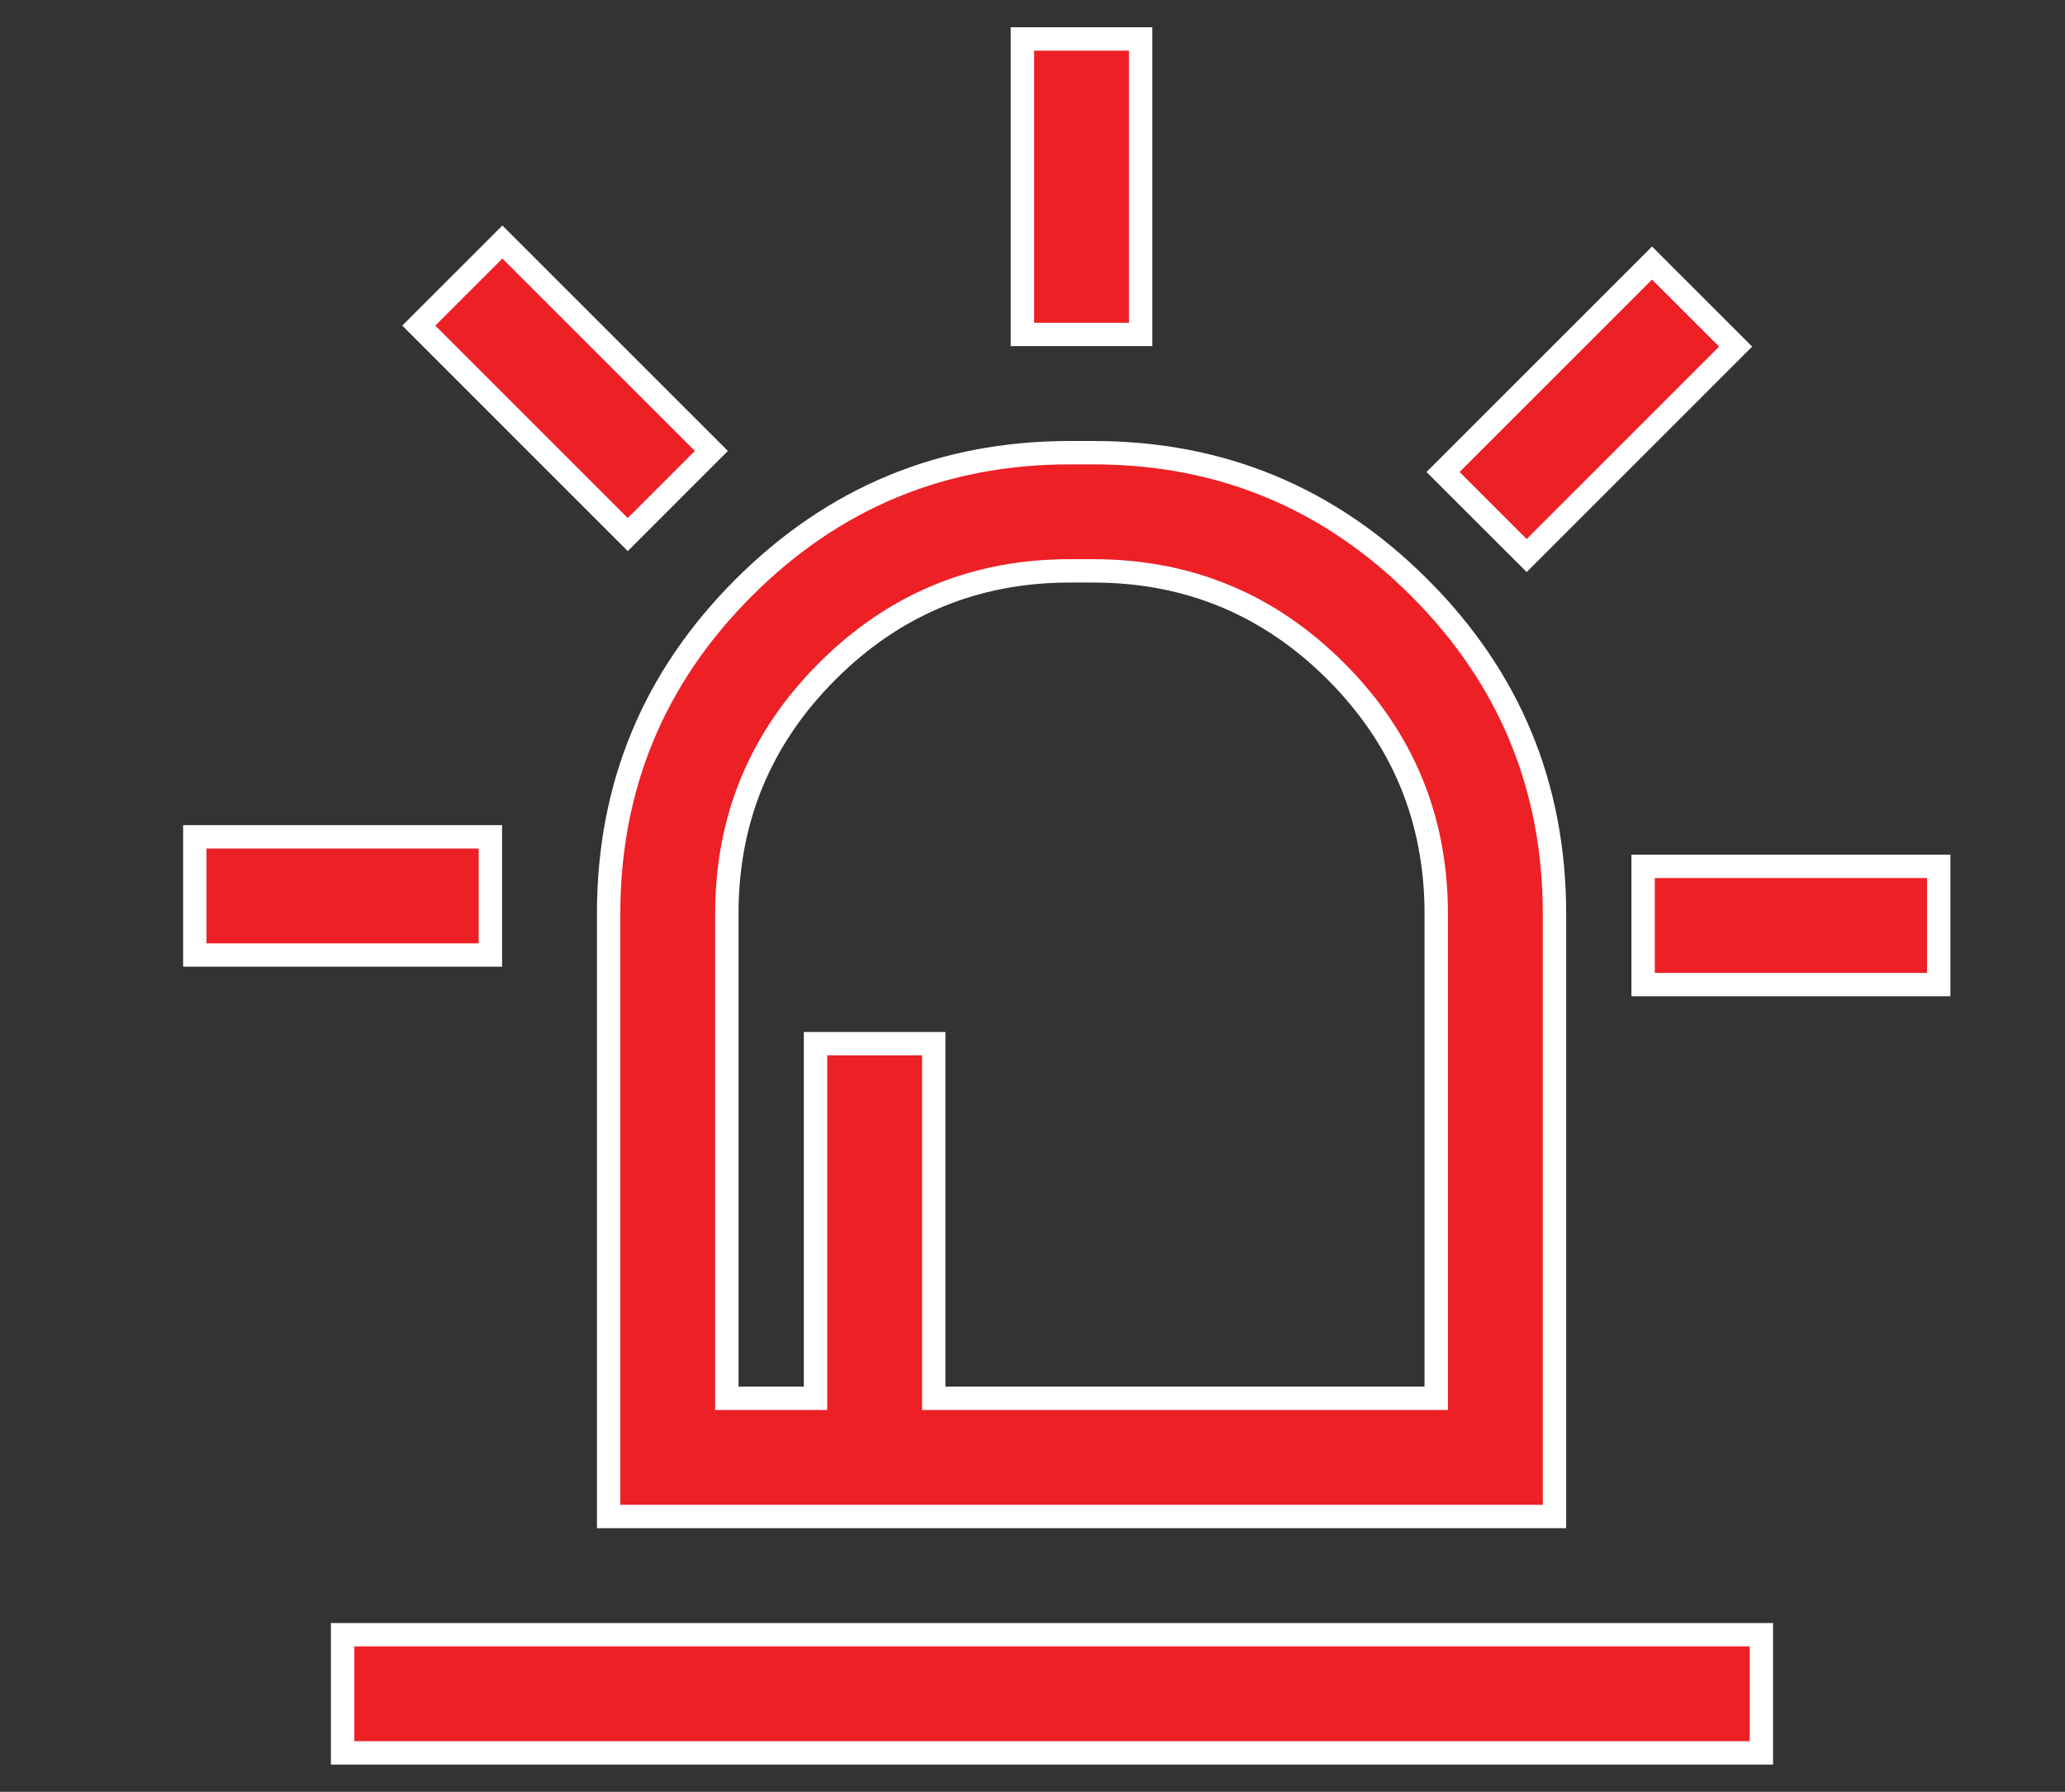 <svg xmlns="http://www.w3.org/2000/svg" xmlns:xlink="http://www.w3.org/1999/xlink" fill="none" version="1.1" width="53" height="46" viewBox="0 0 53 46"><rect x="0" y="0" width="53" height="46" fill="#333333" stroke="none"/><defs><mask id="master_svg0_437_13125" style="mask-type:alpha" maskUnits="objectBoundingBox"><g><rect x="0" y="0" width="53" height="46" rx="0" fill="#FFFFFF" fill-opacity="1"/></g></mask></defs><g mask="url(#master_svg0_437_13125)"><g><g><path d="M15.621,38.931L39.897,38.931L39.897,23.44C39.888,16.916,34.601,11.629,28.077,11.621L27.44,11.621C20.916,11.629,15.629,16.916,15.621,23.44L15.621,38.931ZM18.655,23.44C18.663,18.592,22.592,14.664,27.44,14.655L28.077,14.655C32.925,14.664,36.854,18.592,36.862,23.44L36.862,35.897L23.965,35.897L23.965,26.793L20.931,26.793L20.931,35.897L18.655,35.897L18.655,23.44ZM26.241,1L29.276,1L29.276,8.586L26.241,8.586L26.241,1ZM10.748,8.359L12.894,6.213L18.258,11.577L16.112,13.724L10.748,8.359ZM5,21.483L12.586,21.483L12.586,24.517L5,24.517L5,21.483ZM42.172,22.241L49.759,22.241L49.759,25.276L42.172,25.276L42.172,22.241ZM37.037,12.117L42.401,6.753L44.547,8.898L39.183,14.262L37.037,12.117ZM8.793,41.965L45.207,41.965L45.207,45L8.793,45L8.793,41.965Z" fill="#ED2026" fill-opacity="1"/><path d="M25.941,0.7L25.941,8.886L29.576,8.886L29.576,0.7L25.941,0.7ZM26.541,8.286L28.976,8.286L28.976,1.3L26.541,1.3L26.541,8.286ZM10.324,8.359L15.9,13.936L16.112,14.148L18.682,11.577L12.894,5.789L10.324,8.359ZM16.112,13.299L17.834,11.577L12.894,6.637L11.172,8.359L16.112,13.299ZM36.612,12.117L38.971,14.474L39.184,14.686L44.971,8.898L42.401,6.328L36.612,12.117ZM39.183,13.838L37.461,12.117L42.401,7.177L44.123,8.898L39.183,13.838ZM18.875,14.875Q15.327,18.422,15.321,23.44L15.321,23.44L15.321,39.231L40.197,39.231L40.197,23.44Q40.19,18.422,36.642,14.875Q33.095,11.327,28.078,11.321L27.44,11.321Q22.422,11.327,18.875,14.875ZM15.921,38.631L15.921,23.44L15.921,23.44Q15.927,18.671,19.299,15.299Q22.671,11.927,27.44,11.921L28.077,11.921Q32.846,11.927,36.218,15.299Q39.59,18.671,39.597,23.44L39.597,38.631L15.921,38.631ZM18.355,23.44L18.355,36.197L21.231,36.197L21.231,27.093L23.666,27.093L23.666,36.197L37.162,36.197L37.162,23.439Q37.156,19.679,34.497,17.02Q31.838,14.362,28.077,14.355L27.439,14.355Q23.679,14.362,21.02,17.02Q18.362,19.679,18.355,23.44ZM18.955,35.597L20.631,35.597L20.631,26.493L24.265,26.493L24.265,35.597L36.562,35.597L36.562,23.441Q36.556,19.928,34.073,17.445Q31.589,14.961,28.077,14.955L27.441,14.955Q23.928,14.961,21.445,17.445Q18.961,19.928,18.955,23.44L18.955,35.597ZM4.7,21.183L4.7,24.817L12.886,24.817L12.886,21.183L4.7,21.183ZM5.3,24.217L12.286,24.217L12.286,21.783L5.3,21.783L5.3,24.217ZM41.872,21.941L41.872,25.576L50.059,25.576L50.059,21.941L41.872,21.941ZM42.472,24.976L49.459,24.976L49.459,22.541L42.472,22.541L42.472,24.976ZM8.493,41.666L8.493,45.3L45.507,45.3L45.507,41.666L8.493,41.666ZM9.093,44.7L44.907,44.7L44.907,42.266L9.093,42.266L9.093,44.7Z" fill-rule="evenodd" fill="#FFFFFF" fill-opacity="1"/></g></g></g></svg>
